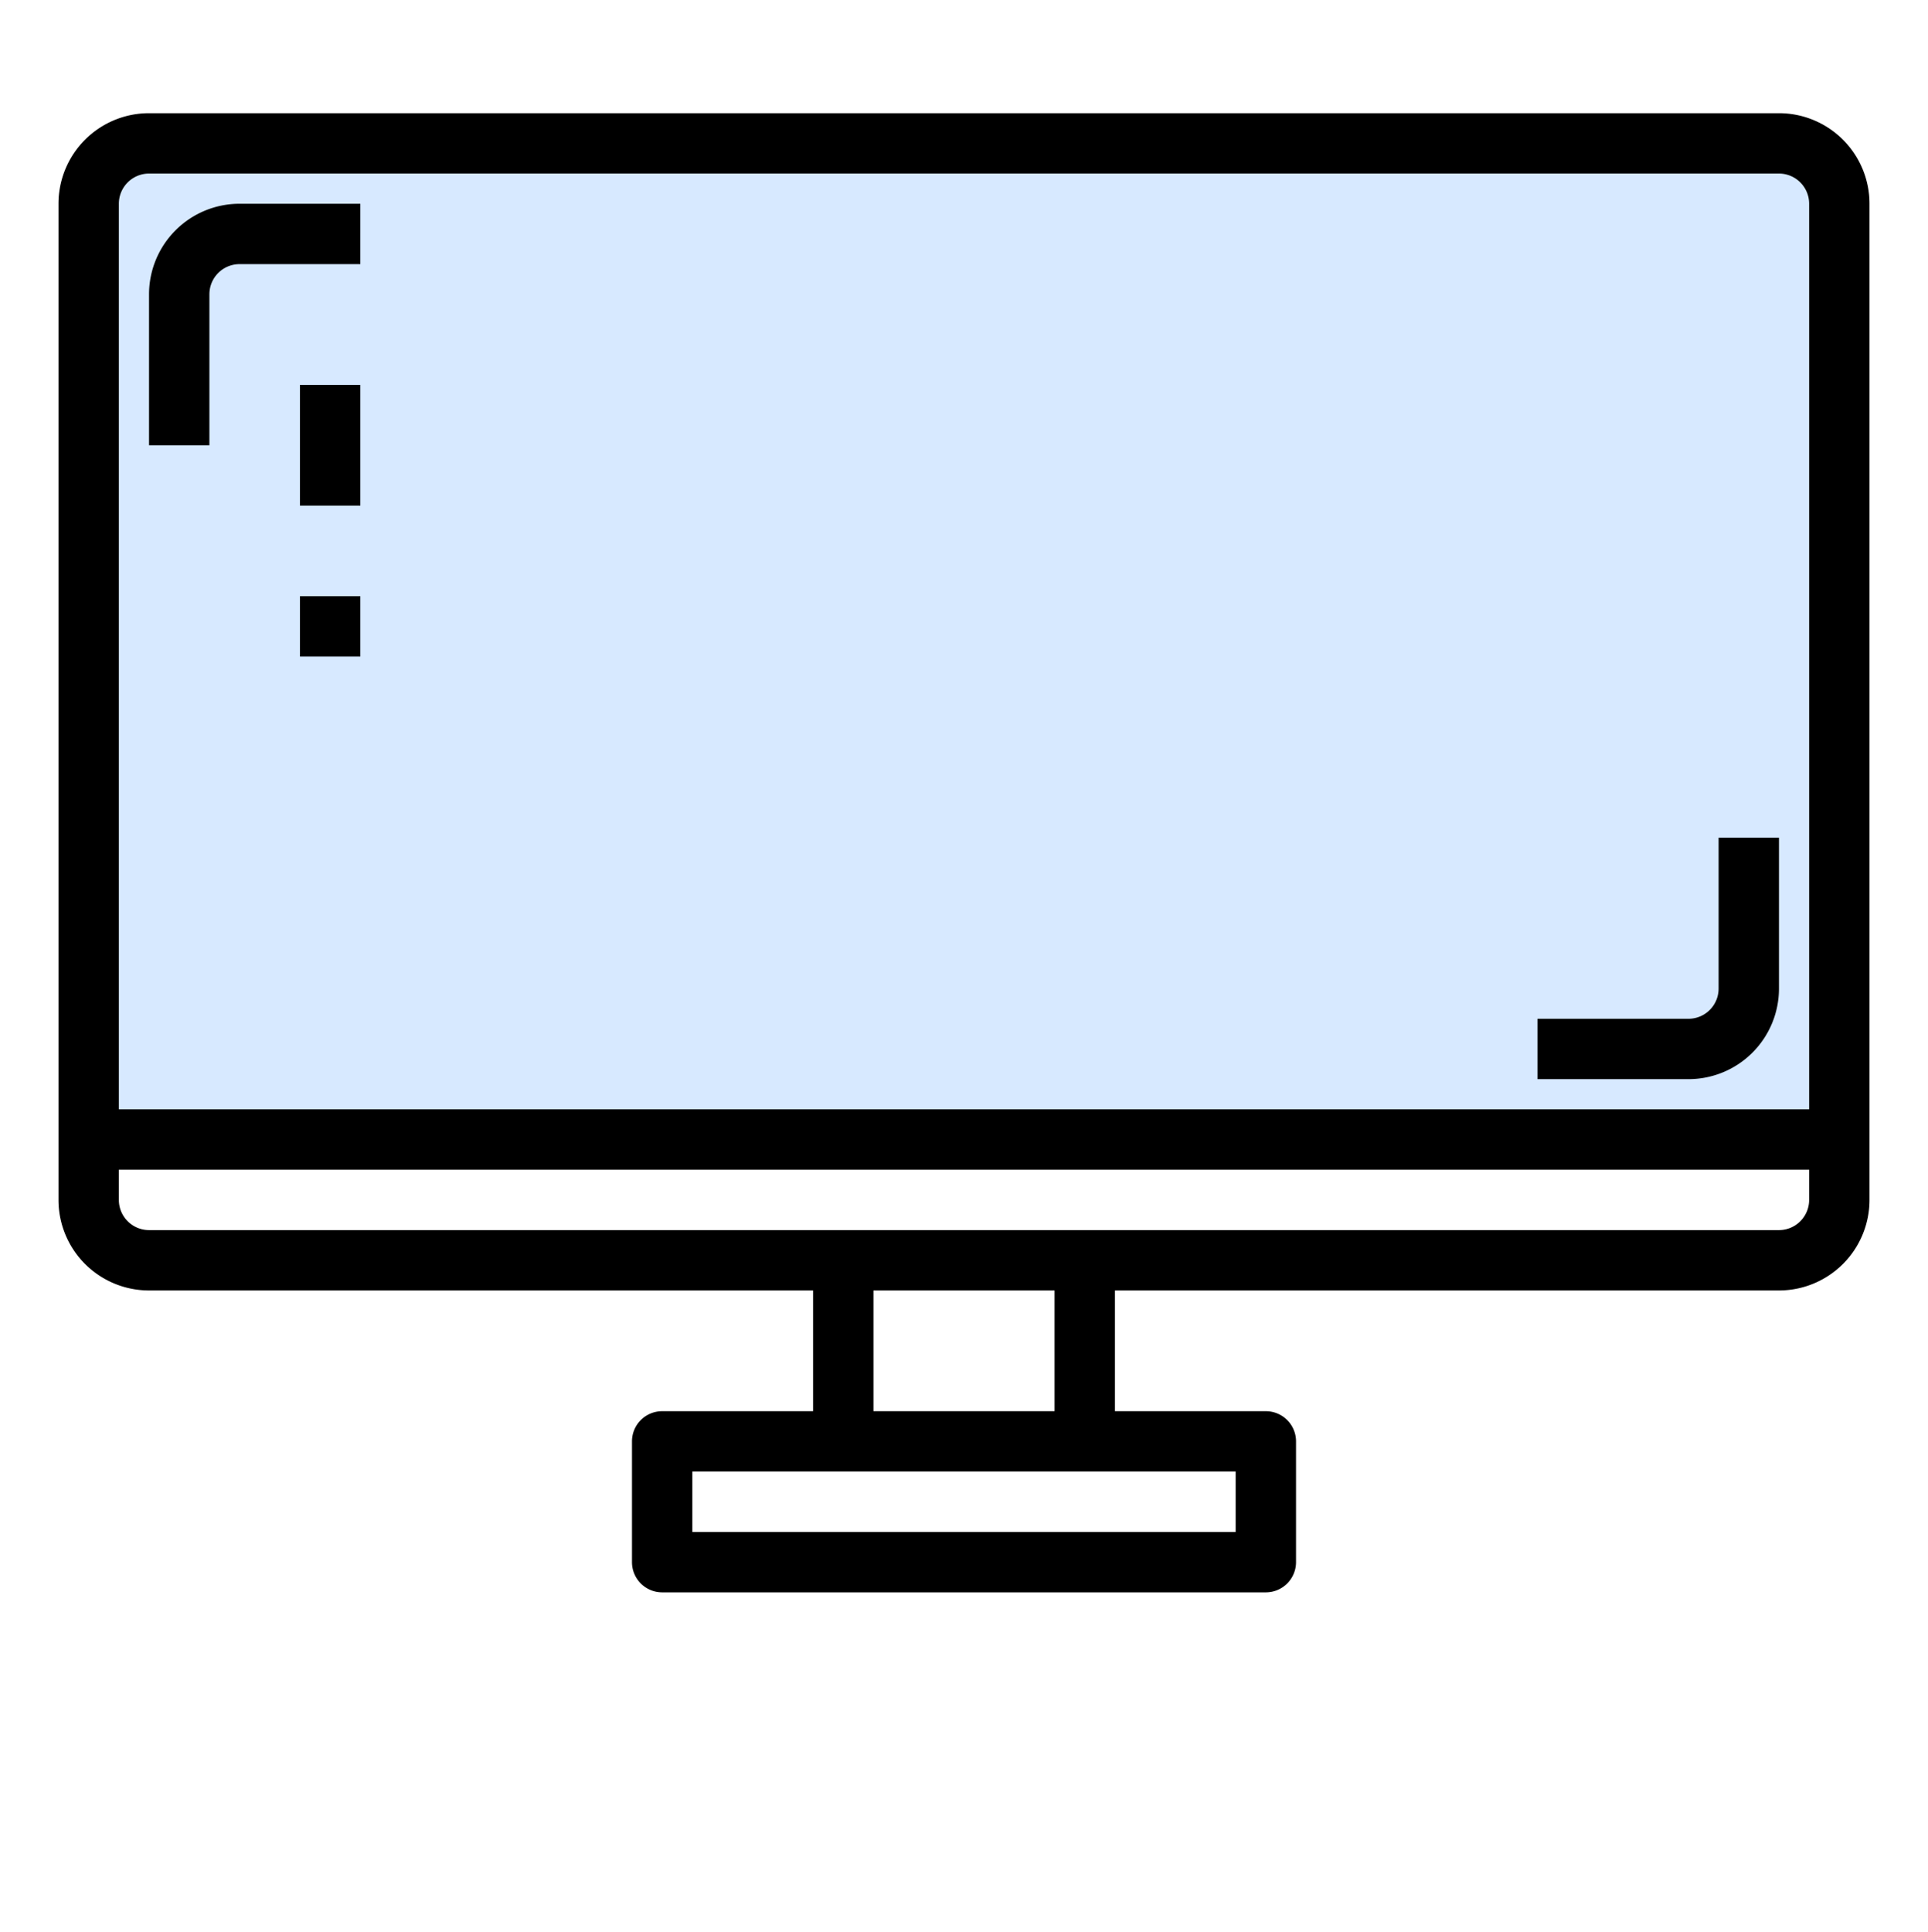 <svg id="Layer_1" data-name="Layer 1" xmlns="http://www.w3.org/2000/svg" viewBox="0 0 511 512"><defs><style>.cls-1{fill:#d7e9ff;}</style></defs><title>electrocasnice2x</title><path class="cls-1" d="M487.5,54V302H23.5V54a16,16,0,0,1,16-16h432A16,16,0,0,1,487.5,54Z"/><path d="M471.5,342a24,24,0,0,0,24-24V54a24,24,0,0,0-24-24H39.5a24,24,0,0,0-24,24V318a24,24,0,0,0,24,24h176v32h-40a8,8,0,0,0-8,8v32a8,8,0,0,0,8,8h160a8,8,0,0,0,8-8V382a8,8,0,0,0-8-8h-40V342M39.5,46h432a8,8,0,0,1,8,8V294H31.5V54A8,8,0,0,1,39.5,46Zm288,360h-144V390h144Zm-48-32h-48V342h48Zm192-48H39.5a8,8,0,0,1-8-8v-8h448v8A8,8,0,0,1,471.5,326Z"/><path d="M55.5,78a8,8,0,0,1,8-8h32V54h-32a24,24,0,0,0-24,24v40h16Z"/><path d="M471.5,262V222h-16v40a8,8,0,0,1-8,8h-40v16h40A24,24,0,0,0,471.5,262Z"/><path d="M79.5,102h16v32h-16Z"/><path d="M79.5,158h16v16h-16Z"/></svg>